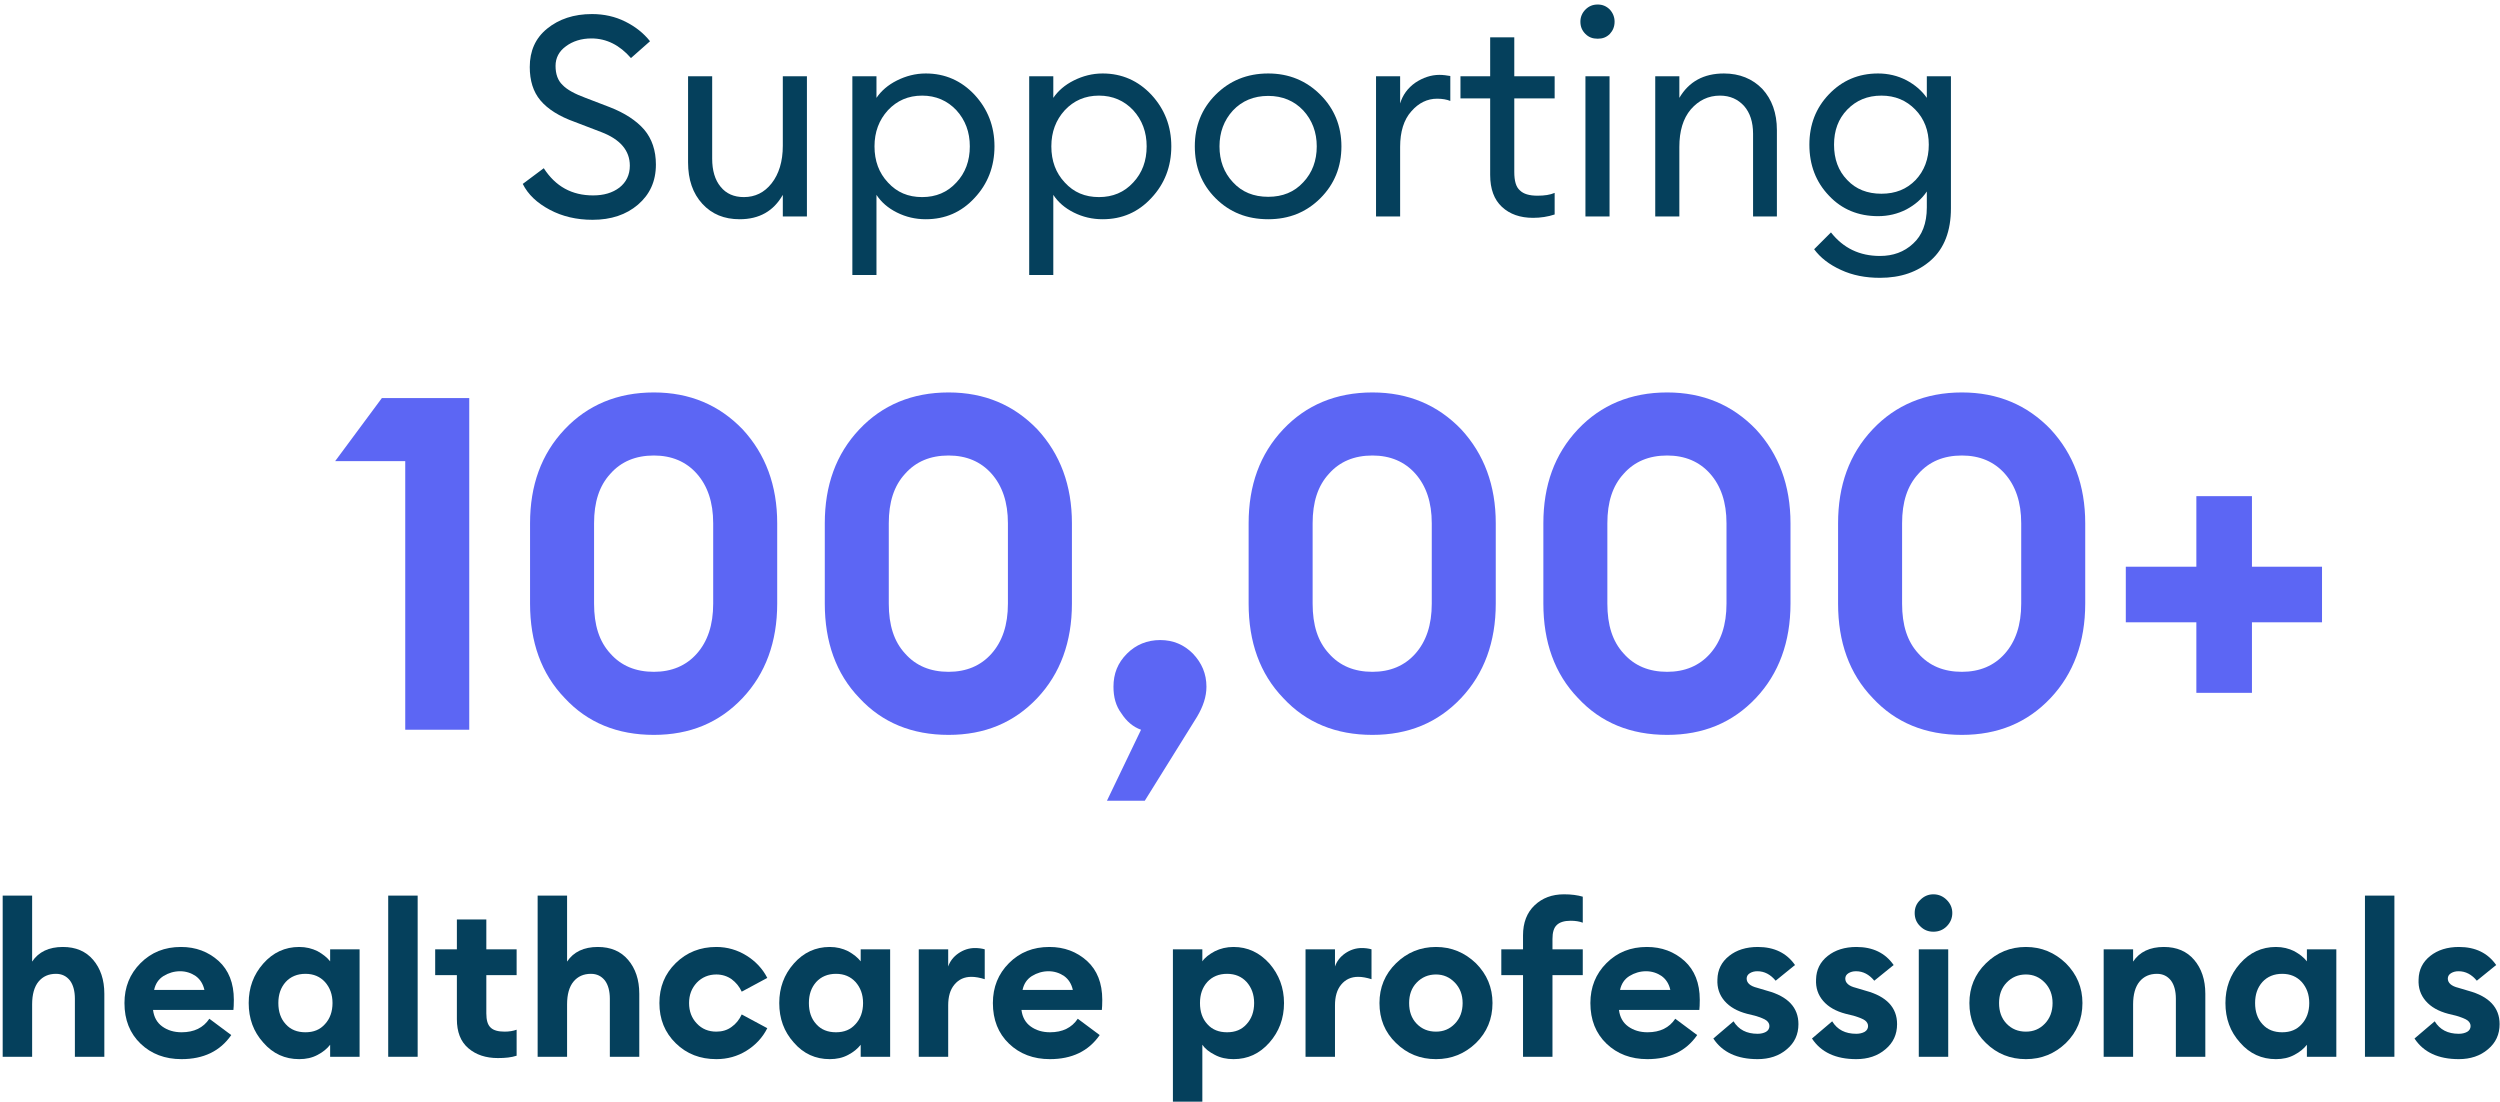 <?xml version="1.0" encoding="UTF-8"?> <svg xmlns="http://www.w3.org/2000/svg" width="177" height="78" viewBox="0 0 177 78" fill="none"><path d="M174.081 74.987C172.636 74.987 171.586 74.501 170.947 73.527L172.377 72.309C172.742 72.903 173.305 73.192 174.081 73.192C174.309 73.192 174.507 73.146 174.675 73.055C174.827 72.964 174.918 72.827 174.918 72.644C174.918 72.492 174.842 72.355 174.705 72.249C174.568 72.142 174.294 72.036 173.899 71.914L173.336 71.777C172.636 71.594 172.103 71.29 171.738 70.864C171.373 70.438 171.205 69.936 171.236 69.343C171.251 68.658 171.525 68.11 172.057 67.684C172.59 67.258 173.275 67.045 174.096 67.045C175.253 67.045 176.135 67.471 176.729 68.323L175.359 69.434C174.994 68.993 174.568 68.764 174.066 68.764C173.853 68.764 173.686 68.81 173.533 68.901C173.381 68.993 173.305 69.129 173.305 69.282C173.305 69.586 173.549 69.814 174.051 69.936L174.766 70.149C176.226 70.545 176.972 71.336 176.972 72.507C176.972 73.238 176.698 73.831 176.15 74.287C175.603 74.759 174.903 74.987 174.081 74.987Z" fill="#05405C"></path><path d="M167.439 74.82V63.409H169.523V74.82H167.439Z" fill="#05405C"></path><path d="M161.137 74.987C160.133 74.987 159.281 74.607 158.596 73.816C157.896 73.04 157.561 72.112 157.561 71.016C157.561 69.936 157.896 69.008 158.596 68.217C159.281 67.441 160.133 67.045 161.137 67.045C161.624 67.045 162.05 67.152 162.445 67.349C162.826 67.562 163.115 67.791 163.328 68.064V67.212H165.412V74.82H163.328V73.968C163.115 74.242 162.826 74.485 162.445 74.683C162.05 74.896 161.624 74.987 161.137 74.987ZM161.578 73.085C162.156 73.085 162.613 72.903 162.963 72.507C163.313 72.127 163.495 71.625 163.495 71.016C163.495 70.408 163.313 69.921 162.963 69.525C162.613 69.145 162.156 68.947 161.578 68.947C161 68.947 160.528 69.145 160.178 69.525C159.828 69.921 159.661 70.408 159.661 71.016C159.661 71.625 159.828 72.127 160.178 72.507C160.528 72.903 161 73.085 161.578 73.085Z" fill="#05405C"></path><path d="M148.94 74.82V67.212H151.024V68.08C151.481 67.395 152.211 67.045 153.2 67.045C154.113 67.045 154.828 67.349 155.346 67.958C155.863 68.567 156.137 69.358 156.137 70.362V74.82H154.052V70.712C154.052 70.164 153.931 69.723 153.702 69.419C153.459 69.114 153.139 68.947 152.713 68.947C152.196 68.947 151.785 69.129 151.481 69.495C151.177 69.86 151.024 70.408 151.024 71.108V74.82H148.94Z" fill="#05405C"></path><path d="M143.435 74.987C142.324 74.987 141.381 74.607 140.605 73.846C139.814 73.085 139.433 72.142 139.433 71.016C139.433 69.921 139.814 68.977 140.605 68.201C141.381 67.441 142.324 67.045 143.435 67.045C144.531 67.045 145.474 67.441 146.265 68.201C147.041 68.977 147.437 69.921 147.437 71.016C147.437 72.142 147.041 73.085 146.265 73.846C145.474 74.607 144.531 74.987 143.435 74.987ZM143.435 73.04C143.968 73.04 144.409 72.857 144.774 72.477C145.139 72.097 145.322 71.61 145.322 71.016C145.322 70.438 145.139 69.951 144.774 69.571C144.409 69.19 143.968 68.993 143.435 68.993C142.887 68.993 142.431 69.19 142.066 69.571C141.701 69.951 141.533 70.438 141.533 71.016C141.533 71.61 141.701 72.097 142.066 72.477C142.431 72.857 142.887 73.04 143.435 73.04Z" fill="#05405C"></path><path d="M136.884 65.965C136.519 65.965 136.215 65.843 135.956 65.584C135.682 65.326 135.56 65.006 135.56 64.641C135.56 64.276 135.682 63.971 135.956 63.713C136.215 63.454 136.519 63.317 136.884 63.317C137.249 63.317 137.569 63.454 137.827 63.713C138.086 63.971 138.223 64.276 138.223 64.641C138.223 65.006 138.086 65.326 137.827 65.584C137.569 65.843 137.249 65.965 136.884 65.965ZM135.85 74.82V67.212H137.934V74.82H135.85Z" fill="#05405C"></path><path d="M131.422 74.987C129.977 74.987 128.927 74.501 128.288 73.527L129.718 72.309C130.083 72.903 130.646 73.192 131.422 73.192C131.65 73.192 131.848 73.146 132.015 73.055C132.168 72.964 132.259 72.827 132.259 72.644C132.259 72.492 132.183 72.355 132.046 72.249C131.909 72.142 131.635 72.036 131.239 71.914L130.677 71.777C129.977 71.594 129.444 71.29 129.079 70.864C128.714 70.438 128.546 69.936 128.577 69.343C128.592 68.658 128.866 68.11 129.398 67.684C129.931 67.258 130.616 67.045 131.437 67.045C132.594 67.045 133.476 67.471 134.07 68.323L132.7 69.434C132.335 68.993 131.909 68.764 131.407 68.764C131.194 68.764 131.026 68.81 130.874 68.901C130.722 68.993 130.646 69.129 130.646 69.282C130.646 69.586 130.89 69.814 131.392 69.936L132.107 70.149C133.567 70.545 134.313 71.336 134.313 72.507C134.313 73.238 134.039 73.831 133.491 74.287C132.944 74.759 132.244 74.987 131.422 74.987Z" fill="#05405C"></path><path d="M124.439 74.987C122.993 74.987 121.943 74.501 121.304 73.527L122.734 72.309C123.1 72.903 123.663 73.192 124.439 73.192C124.667 73.192 124.865 73.146 125.032 73.055C125.184 72.964 125.275 72.827 125.275 72.644C125.275 72.492 125.199 72.355 125.062 72.249C124.925 72.142 124.652 72.036 124.256 71.914L123.693 71.777C122.993 71.594 122.461 71.29 122.095 70.864C121.73 70.438 121.563 69.936 121.593 69.343C121.609 68.658 121.882 68.11 122.415 67.684C122.947 67.258 123.632 67.045 124.454 67.045C125.61 67.045 126.493 67.471 127.086 68.323L125.717 69.434C125.351 68.993 124.925 68.764 124.423 68.764C124.21 68.764 124.043 68.81 123.891 68.901C123.739 68.993 123.663 69.129 123.663 69.282C123.663 69.586 123.906 69.814 124.408 69.936L125.123 70.149C126.584 70.545 127.329 71.336 127.329 72.507C127.329 73.238 127.056 73.831 126.508 74.287C125.96 74.759 125.26 74.987 124.439 74.987Z" fill="#05405C"></path><path d="M116.631 74.987C115.475 74.987 114.501 74.622 113.741 73.892C112.98 73.162 112.599 72.203 112.599 71.016C112.599 69.89 112.98 68.947 113.741 68.186C114.501 67.425 115.445 67.045 116.601 67.045C117.651 67.045 118.533 67.38 119.264 68.034C119.979 68.688 120.344 69.601 120.344 70.788C120.344 71.123 120.329 71.366 120.313 71.503H114.623C114.684 72.005 114.897 72.401 115.277 72.675C115.658 72.949 116.114 73.085 116.647 73.085C117.529 73.085 118.183 72.766 118.609 72.127L120.161 73.283C119.37 74.424 118.199 74.987 116.631 74.987ZM114.699 70.088H118.259C118.168 69.662 117.955 69.327 117.636 69.099C117.316 68.886 116.951 68.764 116.54 68.764C116.114 68.764 115.718 68.886 115.369 69.099C115.003 69.327 114.79 69.662 114.699 70.088Z" fill="#05405C"></path><path d="M107.83 74.82V69.038H106.293V67.212H107.83V66.223C107.83 65.326 108.104 64.611 108.652 64.093C109.2 63.576 109.884 63.317 110.736 63.317C111.254 63.317 111.695 63.378 112.06 63.485V65.326C111.817 65.234 111.528 65.189 111.208 65.189C110.752 65.189 110.417 65.295 110.219 65.493C110.006 65.691 109.915 66.026 109.915 66.482V67.212H112.06V69.038H109.915V74.82H107.83Z" fill="#05405C"></path><path d="M101.668 74.987C100.557 74.987 99.613 74.607 98.838 73.846C98.046 73.085 97.666 72.142 97.666 71.016C97.666 69.921 98.046 68.977 98.838 68.201C99.613 67.441 100.557 67.045 101.668 67.045C102.763 67.045 103.706 67.441 104.498 68.201C105.274 68.977 105.669 69.921 105.669 71.016C105.669 72.142 105.274 73.085 104.498 73.846C103.706 74.607 102.763 74.987 101.668 74.987ZM101.668 73.04C102.2 73.04 102.641 72.857 103.006 72.477C103.372 72.097 103.554 71.61 103.554 71.016C103.554 70.438 103.372 69.951 103.006 69.571C102.641 69.19 102.2 68.993 101.668 68.993C101.12 68.993 100.663 69.19 100.298 69.571C99.933 69.951 99.766 70.438 99.766 71.016C99.766 71.61 99.933 72.097 100.298 72.477C100.663 72.857 101.12 73.04 101.668 73.04Z" fill="#05405C"></path><path d="M92.432 74.82V67.212H94.517V68.43C94.639 68.064 94.882 67.745 95.232 67.501C95.582 67.258 95.978 67.121 96.403 67.121C96.662 67.121 96.89 67.151 97.103 67.212V69.327C96.769 69.221 96.449 69.16 96.16 69.16C95.658 69.16 95.262 69.343 94.958 69.708C94.654 70.073 94.517 70.56 94.517 71.184V74.82H92.432Z" fill="#05405C"></path><path d="M85.126 78H83.042V67.212H85.126V68.064C85.309 67.791 85.613 67.562 86.009 67.349C86.404 67.152 86.846 67.045 87.333 67.045C88.337 67.045 89.174 67.441 89.874 68.217C90.558 69.008 90.908 69.936 90.908 71.016C90.908 72.112 90.558 73.04 89.874 73.816C89.174 74.607 88.337 74.987 87.333 74.987C86.846 74.987 86.404 74.896 86.009 74.683C85.613 74.485 85.309 74.242 85.126 73.968V78ZM86.876 73.085C87.454 73.085 87.911 72.903 88.261 72.507C88.611 72.127 88.793 71.625 88.793 71.016C88.793 70.408 88.611 69.921 88.261 69.525C87.911 69.145 87.454 68.947 86.876 68.947C86.298 68.947 85.826 69.145 85.476 69.525C85.126 69.921 84.959 70.408 84.959 71.016C84.959 71.625 85.126 72.127 85.476 72.507C85.826 72.903 86.298 73.085 86.876 73.085Z" fill="#05405C"></path><path d="M74.329 74.987C73.172 74.987 72.198 74.622 71.438 73.892C70.677 73.162 70.296 72.203 70.296 71.016C70.296 69.89 70.677 68.947 71.438 68.186C72.198 67.425 73.142 67.045 74.298 67.045C75.348 67.045 76.231 67.38 76.961 68.034C77.676 68.688 78.041 69.601 78.041 70.788C78.041 71.123 78.026 71.366 78.011 71.503H72.32C72.381 72.005 72.594 72.401 72.974 72.675C73.355 72.949 73.811 73.085 74.344 73.085C75.226 73.085 75.88 72.766 76.306 72.127L77.859 73.283C77.067 74.424 75.896 74.987 74.329 74.987ZM72.396 70.088H75.957C75.865 69.662 75.652 69.327 75.333 69.099C75.013 68.886 74.648 68.764 74.237 68.764C73.811 68.764 73.416 68.886 73.066 69.099C72.701 69.327 72.487 69.662 72.396 70.088Z" fill="#05405C"></path><path d="M65.048 74.82V67.212H67.132V68.43C67.254 68.064 67.498 67.745 67.848 67.501C68.198 67.258 68.593 67.121 69.019 67.121C69.278 67.121 69.506 67.151 69.719 67.212V69.327C69.384 69.221 69.065 69.16 68.776 69.16C68.274 69.16 67.878 69.343 67.574 69.708C67.269 70.073 67.132 70.56 67.132 71.184V74.82H65.048Z" fill="#05405C"></path><path d="M58.746 74.987C57.742 74.987 56.89 74.607 56.205 73.816C55.505 73.04 55.171 72.112 55.171 71.016C55.171 69.936 55.505 69.008 56.205 68.217C56.89 67.441 57.742 67.045 58.746 67.045C59.233 67.045 59.659 67.152 60.055 67.349C60.435 67.562 60.724 67.791 60.937 68.064V67.212H63.022V74.82H60.937V73.968C60.724 74.242 60.435 74.485 60.055 74.683C59.659 74.896 59.233 74.987 58.746 74.987ZM59.188 73.085C59.766 73.085 60.222 72.903 60.572 72.507C60.922 72.127 61.105 71.625 61.105 71.016C61.105 70.408 60.922 69.921 60.572 69.525C60.222 69.145 59.766 68.947 59.188 68.947C58.609 68.947 58.138 69.145 57.788 69.525C57.438 69.921 57.27 70.408 57.27 71.016C57.27 71.625 57.438 72.127 57.788 72.507C58.138 72.903 58.609 73.085 59.188 73.085Z" fill="#05405C"></path><path d="M50.718 74.987C49.577 74.987 48.618 74.622 47.843 73.862C47.066 73.101 46.686 72.157 46.686 71.016C46.686 69.89 47.066 68.947 47.843 68.186C48.618 67.425 49.577 67.045 50.718 67.045C51.494 67.045 52.209 67.258 52.848 67.654C53.487 68.049 53.989 68.582 54.324 69.236L52.514 70.21C52.346 69.845 52.103 69.556 51.798 69.327C51.494 69.114 51.129 68.993 50.718 68.993C50.17 68.993 49.699 69.19 49.334 69.571C48.968 69.966 48.786 70.438 48.786 71.016C48.786 71.594 48.968 72.081 49.334 72.462C49.699 72.857 50.17 73.04 50.718 73.04C51.129 73.04 51.494 72.933 51.798 72.705C52.103 72.492 52.346 72.188 52.514 71.823L54.324 72.796C53.989 73.466 53.487 73.998 52.848 74.394C52.209 74.79 51.494 74.987 50.718 74.987Z" fill="#05405C"></path><path d="M40.149 74.82H38.065V63.409H40.149V68.08C40.606 67.395 41.336 67.045 42.325 67.045C43.238 67.045 43.953 67.349 44.47 67.958C44.988 68.567 45.261 69.358 45.261 70.362V74.82H43.177V70.712C43.177 70.164 43.055 69.723 42.827 69.419C42.584 69.114 42.264 68.947 41.838 68.947C41.321 68.947 40.91 69.129 40.606 69.495C40.301 69.86 40.149 70.408 40.149 71.108V74.82Z" fill="#05405C"></path><path d="M35.254 74.911C34.402 74.911 33.702 74.683 33.154 74.211C32.606 73.74 32.347 73.055 32.347 72.157V69.038H30.811V67.212H32.347V65.097H34.432V67.212H36.577V69.038H34.432V71.746C34.432 72.218 34.523 72.553 34.736 72.751C34.934 72.948 35.269 73.04 35.725 73.04C36.045 73.04 36.334 72.994 36.577 72.903V74.744C36.212 74.866 35.771 74.911 35.254 74.911Z" fill="#05405C"></path><path d="M27.485 74.82V63.409H29.57V74.82H27.485Z" fill="#05405C"></path><path d="M21.183 74.987C20.179 74.987 19.327 74.607 18.642 73.816C17.942 73.04 17.608 72.112 17.608 71.016C17.608 69.936 17.942 69.008 18.642 68.217C19.327 67.441 20.179 67.045 21.183 67.045C21.67 67.045 22.096 67.152 22.492 67.349C22.872 67.562 23.161 67.791 23.374 68.064V67.212H25.459V74.82H23.374V73.968C23.161 74.242 22.872 74.485 22.492 74.683C22.096 74.896 21.67 74.987 21.183 74.987ZM21.625 73.085C22.203 73.085 22.659 72.903 23.009 72.507C23.359 72.127 23.542 71.625 23.542 71.016C23.542 70.408 23.359 69.921 23.009 69.525C22.659 69.145 22.203 68.947 21.625 68.947C21.046 68.947 20.575 69.145 20.225 69.525C19.875 69.921 19.707 70.408 19.707 71.016C19.707 71.625 19.875 72.127 20.225 72.507C20.575 72.903 21.046 73.085 21.625 73.085Z" fill="#05405C"></path><path d="M12.844 74.987C11.687 74.987 10.713 74.622 9.953 73.892C9.192 73.162 8.812 72.203 8.812 71.016C8.812 69.89 9.192 68.947 9.953 68.186C10.713 67.425 11.657 67.045 12.813 67.045C13.863 67.045 14.745 67.38 15.476 68.034C16.191 68.688 16.556 69.601 16.556 70.788C16.556 71.123 16.541 71.366 16.526 71.503H10.835C10.896 72.005 11.109 72.401 11.489 72.675C11.87 72.949 12.326 73.085 12.859 73.085C13.741 73.085 14.396 72.766 14.822 72.127L16.373 73.283C15.582 74.424 14.411 74.987 12.844 74.987ZM10.911 70.088H14.472C14.38 69.662 14.167 69.327 13.848 69.099C13.528 68.886 13.163 68.764 12.752 68.764C12.326 68.764 11.931 68.886 11.581 69.099C11.216 69.327 11.002 69.662 10.911 70.088Z" fill="#05405C"></path><path d="M2.275 74.82H0.19V63.409H2.275V68.08C2.731 67.395 3.461 67.045 4.45 67.045C5.363 67.045 6.078 67.349 6.596 67.958C7.113 68.567 7.387 69.358 7.387 70.362V74.82H5.302V70.712C5.302 70.164 5.181 69.723 4.952 69.419C4.709 69.114 4.389 68.947 3.963 68.947C3.446 68.947 3.035 69.129 2.731 69.495C2.427 69.86 2.275 70.408 2.275 71.108V74.82Z" fill="#05405C"></path><path d="M150.507 44.059V40.123H155.502V35.128H159.438V40.123H164.399V44.059H159.438V49.053H155.502V44.059H150.507Z" fill="#5C66F4"></path><path d="M138.902 52.03C136.322 52.03 134.205 51.17 132.584 49.417C130.93 47.697 130.136 45.448 130.136 42.736V37.047C130.136 34.367 130.93 32.151 132.584 30.398C134.205 28.678 136.322 27.785 138.902 27.785C141.449 27.785 143.532 28.678 145.186 30.398C146.807 32.151 147.634 34.367 147.634 37.047V42.736C147.634 45.448 146.807 47.697 145.186 49.417C143.532 51.17 141.449 52.03 138.902 52.03ZM138.902 47.565C140.159 47.565 141.184 47.135 141.945 46.275C142.705 45.415 143.102 44.257 143.102 42.736V37.047C143.102 35.558 142.705 34.4 141.945 33.54C141.184 32.68 140.159 32.25 138.902 32.25C137.612 32.25 136.586 32.68 135.826 33.54C135.032 34.4 134.668 35.558 134.668 37.047V42.736C134.668 44.257 135.032 45.415 135.826 46.275C136.586 47.135 137.612 47.565 138.902 47.565Z" fill="#5C66F4"></path><path d="M118.035 52.03C115.455 52.03 113.338 51.17 111.717 49.417C110.063 47.697 109.27 45.448 109.27 42.736V37.047C109.27 34.367 110.063 32.151 111.717 30.398C113.338 28.678 115.455 27.785 118.035 27.785C120.582 27.785 122.666 28.678 124.32 30.398C125.94 32.151 126.767 34.367 126.767 37.047V42.736C126.767 45.448 125.94 47.697 124.32 49.417C122.666 51.17 120.582 52.03 118.035 52.03ZM118.035 47.565C119.292 47.565 120.317 47.135 121.078 46.275C121.839 45.415 122.236 44.257 122.236 42.736V37.047C122.236 35.558 121.839 34.4 121.078 33.54C120.317 32.68 119.292 32.25 118.035 32.25C116.745 32.25 115.72 32.68 114.959 33.54C114.165 34.4 113.801 35.558 113.801 37.047V42.736C113.801 44.257 114.165 45.415 114.959 46.275C115.72 47.135 116.745 47.565 118.035 47.565Z" fill="#5C66F4"></path><path d="M97.168 52.03C94.588 52.03 92.471 51.17 90.85 49.417C89.197 47.697 88.403 45.448 88.403 42.736V37.047C88.403 34.367 89.197 32.151 90.85 30.398C92.471 28.678 94.588 27.785 97.168 27.785C99.715 27.785 101.799 28.678 103.453 30.398C105.073 32.151 105.9 34.367 105.9 37.047V42.736C105.9 45.448 105.073 47.697 103.453 49.417C101.799 51.17 99.715 52.03 97.168 52.03ZM97.168 47.565C98.425 47.565 99.45 47.135 100.211 46.275C100.972 45.415 101.369 44.257 101.369 42.736V37.047C101.369 35.558 100.972 34.4 100.211 33.54C99.45 32.68 98.425 32.25 97.168 32.25C95.878 32.25 94.853 32.68 94.092 33.54C93.298 34.4 92.934 35.558 92.934 37.047V42.736C92.934 44.257 93.298 45.415 94.092 46.275C94.853 47.135 95.878 47.565 97.168 47.565Z" fill="#5C66F4"></path><path d="M84.755 50.74L81.05 56.694H78.371L80.785 51.666C80.223 51.468 79.76 51.071 79.396 50.509C78.999 49.979 78.834 49.351 78.834 48.623C78.834 47.697 79.132 46.936 79.793 46.275C80.422 45.646 81.215 45.316 82.142 45.316C83.068 45.316 83.829 45.646 84.457 46.275C85.085 46.936 85.416 47.697 85.416 48.623C85.416 49.318 85.185 50.013 84.755 50.74Z" fill="#5C66F4"></path><path d="M67.16 52.03C64.58 52.03 62.463 51.17 60.842 49.417C59.189 47.697 58.395 45.448 58.395 42.736V37.047C58.395 34.367 59.189 32.151 60.842 30.398C62.463 28.678 64.58 27.785 67.16 27.785C69.707 27.785 71.791 28.678 73.445 30.398C75.065 32.151 75.892 34.367 75.892 37.047V42.736C75.892 45.448 75.065 47.697 73.445 49.417C71.791 51.17 69.707 52.03 67.16 52.03ZM67.16 47.565C68.417 47.565 69.442 47.135 70.203 46.275C70.964 45.415 71.361 44.257 71.361 42.736V37.047C71.361 35.558 70.964 34.4 70.203 33.54C69.442 32.68 68.417 32.25 67.16 32.25C65.87 32.25 64.845 32.68 64.084 33.54C63.29 34.4 62.926 35.558 62.926 37.047V42.736C62.926 44.257 63.29 45.415 64.084 46.275C64.845 47.135 65.87 47.565 67.16 47.565Z" fill="#5C66F4"></path><path d="M46.294 52.03C43.714 52.03 41.597 51.17 39.976 49.417C38.322 47.697 37.528 45.448 37.528 42.736V37.047C37.528 34.367 38.322 32.151 39.976 30.398C41.597 28.678 43.714 27.785 46.294 27.785C48.84 27.785 50.924 28.678 52.578 30.398C54.199 32.151 55.026 34.367 55.026 37.047V42.736C55.026 45.448 54.199 47.697 52.578 49.417C50.924 51.17 48.84 52.03 46.294 52.03ZM46.294 47.565C47.55 47.565 48.576 47.135 49.337 46.275C50.097 45.415 50.494 44.257 50.494 42.736V37.047C50.494 35.558 50.097 34.4 49.337 33.54C48.576 32.68 47.55 32.25 46.294 32.25C45.004 32.25 43.978 32.68 43.217 33.54C42.423 34.4 42.06 35.558 42.06 37.047V42.736C42.06 44.257 42.423 45.415 43.217 46.275C43.978 47.135 45.004 47.565 46.294 47.565Z" fill="#5C66F4"></path><path d="M28.691 51.666V32.647H23.73L27.037 28.182H33.223V51.666H28.691Z" fill="#5C66F4"></path><path d="M133.204 13.716C134.197 13.716 134.991 13.399 135.626 12.744C136.241 12.089 136.558 11.255 136.558 10.243C136.558 9.251 136.241 8.417 135.606 7.762C134.971 7.107 134.177 6.77 133.204 6.77C132.212 6.77 131.418 7.107 130.783 7.762C130.148 8.417 129.85 9.251 129.85 10.243C129.85 11.255 130.148 12.089 130.783 12.744C131.398 13.399 132.212 13.716 133.204 13.716ZM133.105 19.67C132.073 19.67 131.16 19.491 130.347 19.114C129.513 18.737 128.878 18.241 128.441 17.646L129.632 16.455C130.505 17.566 131.656 18.122 133.105 18.122C134.018 18.122 134.812 17.844 135.447 17.249C136.082 16.673 136.419 15.82 136.419 14.688V13.557C136.062 14.093 135.566 14.51 134.971 14.828C134.355 15.145 133.681 15.304 132.966 15.304C131.577 15.304 130.406 14.828 129.493 13.855C128.56 12.883 128.104 11.672 128.104 10.243C128.104 8.834 128.56 7.643 129.493 6.671C130.426 5.698 131.577 5.202 132.966 5.202C133.681 5.202 134.355 5.361 134.971 5.678C135.566 5.996 136.062 6.413 136.419 6.929V5.401H138.126V14.748C138.126 16.356 137.65 17.586 136.717 18.42C135.784 19.253 134.574 19.67 133.105 19.67Z" fill="#05405C"></path><path d="M117.191 15.324V5.401H118.898V6.929C119.573 5.778 120.624 5.202 122.053 5.202C123.165 5.202 124.078 5.579 124.772 6.294C125.447 7.028 125.804 8 125.804 9.211V15.324H124.117V9.469C124.117 8.636 123.899 7.981 123.482 7.504C123.046 7.028 122.49 6.77 121.775 6.77C120.942 6.77 120.267 7.107 119.711 7.742C119.156 8.397 118.898 9.29 118.898 10.402V15.324H117.191Z" fill="#05405C"></path><path d="M113.122 2.741C112.765 2.741 112.487 2.642 112.249 2.404C112.011 2.166 111.892 1.888 111.892 1.531C111.892 1.213 112.011 0.915 112.249 0.677C112.487 0.439 112.765 0.32 113.122 0.32C113.459 0.32 113.737 0.439 113.975 0.677C114.194 0.915 114.313 1.213 114.313 1.531C114.313 1.888 114.194 2.166 113.975 2.404C113.737 2.642 113.459 2.741 113.122 2.741ZM112.249 15.324V5.401H113.956V15.324H112.249Z" fill="#05405C"></path><path d="M108.541 15.423C107.628 15.423 106.893 15.165 106.338 14.649C105.782 14.133 105.504 13.379 105.504 12.386V6.968H103.401V5.401H105.504V2.642H107.211V5.401H110.069V6.968H107.211V12.168C107.211 12.803 107.33 13.24 107.608 13.478C107.866 13.736 108.283 13.855 108.858 13.855C109.354 13.855 109.751 13.795 110.069 13.656V15.185C109.592 15.343 109.076 15.423 108.541 15.423Z" fill="#05405C"></path><path d="M97.423 15.324V5.401H99.129V7.326C99.308 6.73 99.665 6.234 100.201 5.857C100.737 5.5 101.313 5.301 101.908 5.301C102.186 5.301 102.444 5.341 102.682 5.381V7.147C102.444 7.048 102.126 6.988 101.749 6.988C101.055 6.988 100.439 7.286 99.923 7.881C99.388 8.477 99.129 9.33 99.129 10.402V15.324H97.423Z" fill="#05405C"></path><path d="M89.793 15.522C88.285 15.522 87.054 15.026 86.062 14.034C85.07 13.041 84.593 11.811 84.593 10.362C84.593 8.933 85.07 7.703 86.062 6.71C87.054 5.718 88.285 5.202 89.793 5.202C91.262 5.202 92.492 5.718 93.484 6.71C94.477 7.703 94.973 8.933 94.973 10.362C94.973 11.811 94.477 13.041 93.484 14.034C92.492 15.026 91.262 15.522 89.793 15.522ZM89.793 13.934C90.805 13.934 91.639 13.597 92.274 12.902C92.909 12.228 93.226 11.374 93.226 10.362C93.226 9.37 92.909 8.516 92.274 7.822C91.639 7.147 90.805 6.79 89.793 6.79C88.761 6.79 87.927 7.147 87.292 7.822C86.657 8.516 86.34 9.37 86.34 10.362C86.34 11.374 86.657 12.228 87.292 12.902C87.927 13.597 88.761 13.934 89.793 13.934Z" fill="#05405C"></path><path d="M74.574 19.471H72.867V5.401H74.574V6.929C74.911 6.433 75.388 6.016 76.023 5.698C76.658 5.381 77.332 5.202 78.067 5.202C79.436 5.202 80.587 5.718 81.52 6.71C82.453 7.723 82.929 8.933 82.929 10.362C82.929 11.791 82.453 13.021 81.52 14.014C80.587 15.026 79.436 15.522 78.067 15.522C77.332 15.522 76.658 15.363 76.023 15.046C75.388 14.728 74.911 14.312 74.574 13.796V19.471ZM77.809 13.954C78.781 13.954 79.595 13.617 80.23 12.922C80.865 12.248 81.183 11.394 81.183 10.362C81.183 9.35 80.865 8.497 80.23 7.802C79.595 7.127 78.781 6.77 77.809 6.77C76.816 6.77 76.023 7.127 75.388 7.802C74.752 8.497 74.435 9.35 74.435 10.362C74.435 11.394 74.752 12.248 75.388 12.922C76.023 13.617 76.816 13.954 77.809 13.954Z" fill="#05405C"></path><path d="M62.054 19.471H60.347V5.401H62.054V6.929C62.391 6.433 62.868 6.016 63.503 5.698C64.138 5.381 64.812 5.202 65.547 5.202C66.916 5.202 68.067 5.718 69 6.71C69.933 7.723 70.409 8.933 70.409 10.362C70.409 11.791 69.933 13.021 69 14.014C68.067 15.026 66.916 15.522 65.547 15.522C64.812 15.522 64.138 15.363 63.503 15.046C62.868 14.728 62.391 14.312 62.054 13.796V19.471ZM65.289 13.954C66.261 13.954 67.075 13.617 67.71 12.922C68.345 12.248 68.663 11.394 68.663 10.362C68.663 9.35 68.345 8.497 67.71 7.802C67.075 7.127 66.261 6.77 65.289 6.77C64.296 6.77 63.503 7.127 62.868 7.802C62.233 8.497 61.915 9.35 61.915 10.362C61.915 11.394 62.233 12.248 62.868 12.922C63.503 13.617 64.296 13.954 65.289 13.954Z" fill="#05405C"></path><path d="M52.367 15.522C51.276 15.522 50.402 15.165 49.727 14.431C49.053 13.696 48.715 12.724 48.715 11.493V5.401H50.422V11.235C50.422 12.069 50.62 12.744 51.017 13.22C51.414 13.716 51.97 13.954 52.665 13.954C53.459 13.954 54.113 13.637 54.629 12.982C55.145 12.327 55.423 11.434 55.423 10.322V5.401H57.13V15.324H55.423V13.796C54.768 14.947 53.756 15.522 52.367 15.522Z" fill="#05405C"></path><path d="M41.953 15.562C40.821 15.562 39.809 15.324 38.916 14.847C38.023 14.371 37.388 13.776 37.011 13.021L38.499 11.91C39.333 13.2 40.484 13.835 41.992 13.835C42.746 13.835 43.362 13.656 43.858 13.279C44.334 12.902 44.592 12.386 44.592 11.731C44.592 10.66 43.917 9.866 42.568 9.35L40.702 8.635C39.591 8.239 38.777 7.723 38.261 7.107C37.745 6.492 37.507 5.698 37.507 4.746C37.507 3.614 37.904 2.702 38.738 2.027C39.571 1.352 40.623 0.995 41.913 0.995C42.766 0.995 43.56 1.173 44.275 1.531C44.989 1.888 45.565 2.344 46.021 2.92L44.672 4.111C43.878 3.198 42.945 2.721 41.873 2.721C41.159 2.721 40.544 2.92 40.067 3.277C39.571 3.634 39.333 4.111 39.333 4.666C39.333 5.242 39.492 5.698 39.829 6.016C40.147 6.353 40.702 6.651 41.456 6.929L43.163 7.584C44.235 8 45.049 8.536 45.604 9.171C46.16 9.826 46.438 10.66 46.438 11.652C46.438 12.843 46.001 13.776 45.168 14.49C44.334 15.204 43.263 15.562 41.953 15.562Z" fill="#05405C"></path></svg> 
